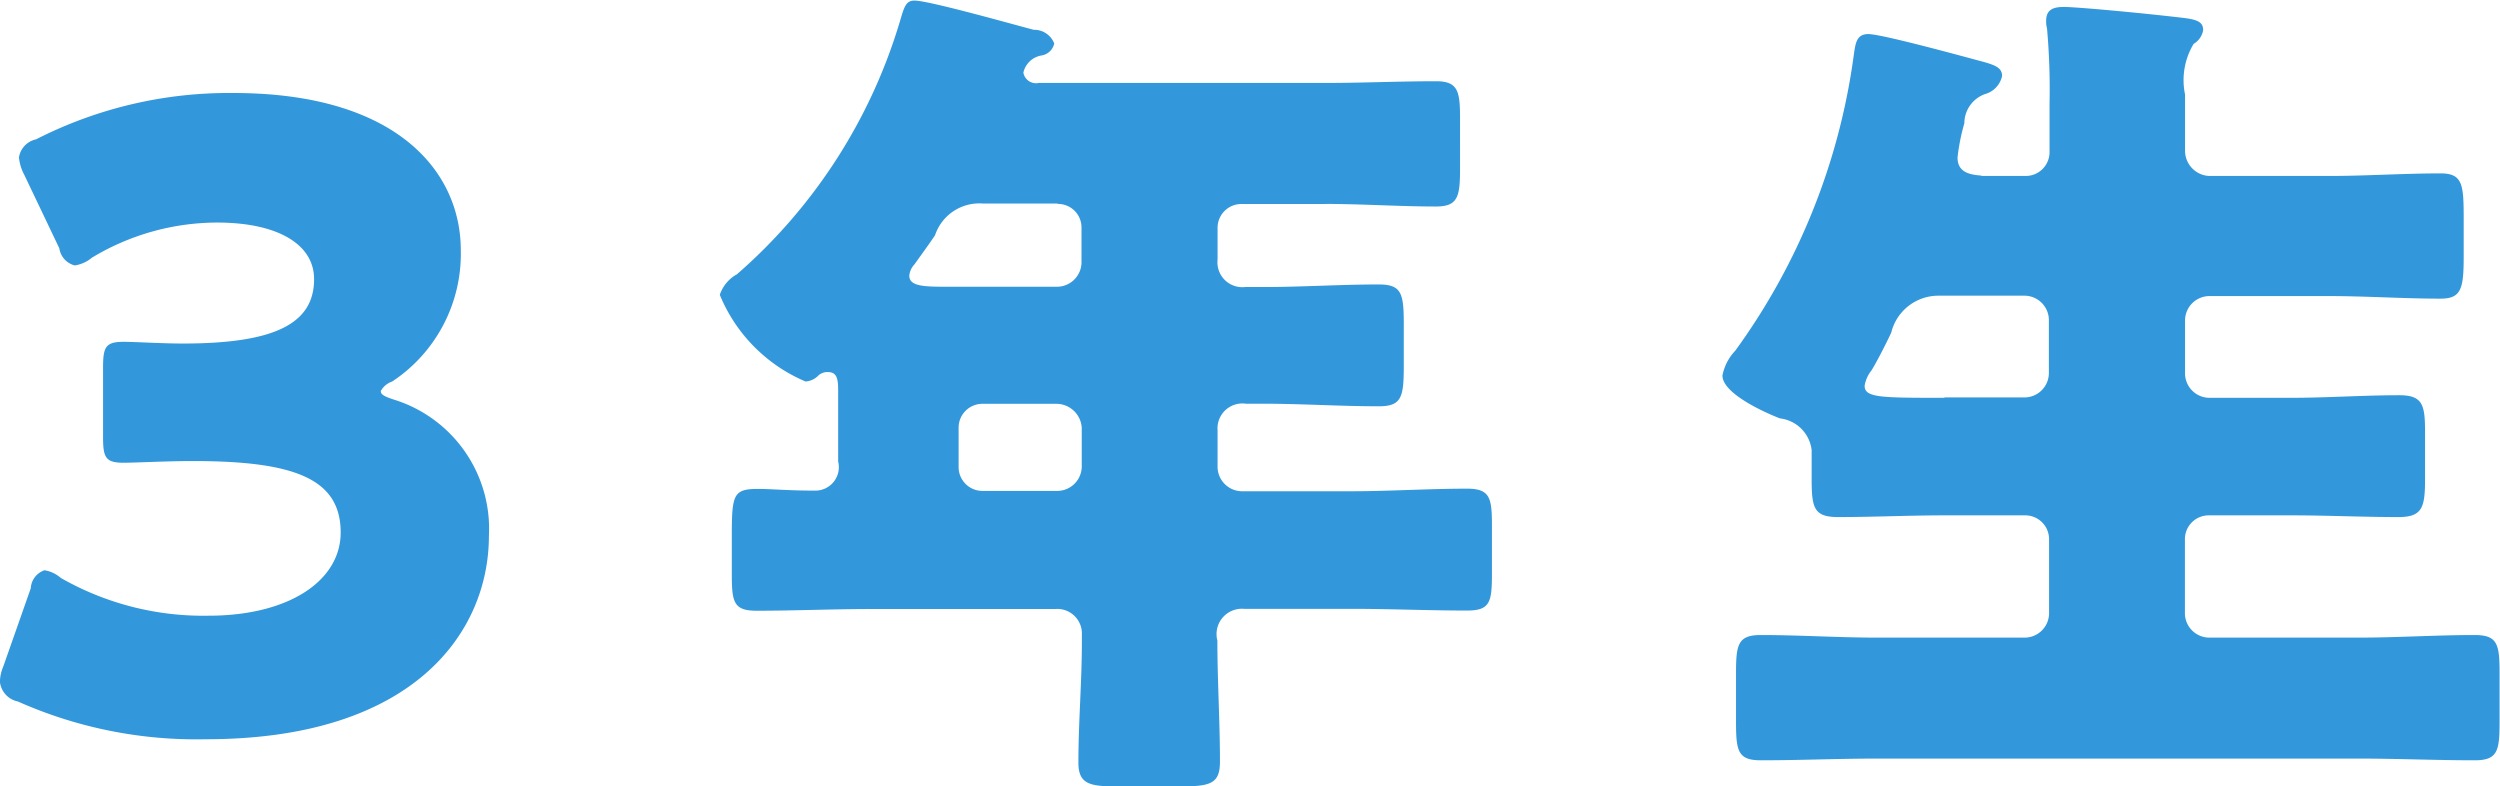<svg xmlns="http://www.w3.org/2000/svg" width="52.469" height="16.5"><path d="M8.231 8.007a3.211 3.211 0 001.44-2.755c0-1.657-1.35-3.3-4.771-3.3a8.9 8.9 0 00-4.142.972.461.461 0 00-.36.378.954.954 0 00.108.36l.739 1.549a.436.436 0 00.324.36.729.729 0 00.359-.162 5.1 5.1 0 012.629-.738c1.261 0 2.035.45 2.035 1.188 0 .936-.828 1.351-2.755 1.351-.432 0-1.008-.036-1.242-.036-.379 0-.432.108-.432.54v1.458c0 .432.053.54.432.54.234 0 .936-.036 1.441-.036 2.124 0 3.114.36 3.114 1.5 0 1.008-1.08 1.746-2.773 1.746a6.027 6.027 0 01-3.1-.792.692.692 0 00-.343-.162.423.423 0 00-.288.378L.07 13.985a.885.885 0 00-.072.324.475.475 0 00.378.414 9.209 9.209 0 003.944.792c4.392 0 5.941-2.269 5.941-4.267a2.837 2.837 0 00-2-2.863c-.216-.072-.269-.108-.269-.18a.438.438 0 01.239-.198zm13.932.468a.535.535 0 01.54.5v.828a.516.516 0 01-.5.5h-1.584a.5.5 0 01-.5-.5v-.828a.5.5 0 01.5-.5h1.549zm.035-4.195a.493.493 0 01.5.5v.738a.516.516 0 01-.5.5h-2.269c-.521 0-.845 0-.845-.234a.4.4 0 01.107-.234c.181-.252.324-.45.433-.612a.979.979 0 011.007-.666h1.567zm5.618 0c.774 0 1.549.054 2.322.054.469 0 .505-.216.505-.811V2.497c0-.576-.036-.792-.505-.792-.773 0-1.548.036-2.322.036h-6.014a.271.271 0 01-.324-.216.467.467 0 01.378-.36.326.326 0 00.27-.252.452.452 0 00-.432-.288c-.414-.108-2.2-.613-2.5-.613-.18 0-.216.126-.306.433a11.326 11.326 0 01-3.421 5.311.771.771 0 00-.36.432 3.361 3.361 0 001.8 1.819.415.415 0 00.269-.126.275.275 0 01.2-.072c.2 0 .215.162.215.4v1.476a.493.493 0 01-.485.612c-.559 0-.936-.036-1.188-.036-.523 0-.559.108-.559.973v.81c0 .594.036.774.522.774.792 0 1.6-.036 2.414-.036h3.852a.516.516 0 01.559.54v.144c0 .847-.073 1.693-.073 2.539 0 .45.235.5.811.5h1.314c.648 0 .846-.054.846-.522 0-.846-.054-1.692-.054-2.539a.532.532 0 01.558-.666h2.251c.811 0 1.62.036 2.431.036.486 0 .522-.18.522-.774v-1.009c0-.577-.036-.775-.522-.775-.811 0-1.62.054-2.431.054h-2.305a.516.516 0 01-.5-.5v-.779a.522.522 0 01.594-.558h.36c.811 0 1.621.054 2.431.054.486 0 .523-.2.523-.864v-.847c0-.648-.037-.846-.523-.846-.81 0-1.62.054-2.431.054h-.377a.522.522 0 01-.577-.576v-.666a.5.5 0 01.523-.5h1.746zm13.768-.595c-.252-.018-.5-.072-.5-.378a4.222 4.222 0 01.143-.72.652.652 0 01.433-.612.507.507 0 00.359-.378c0-.18-.143-.234-.485-.324-.469-.126-2.053-.558-2.323-.558-.252 0-.27.2-.306.45a13.631 13.631 0 01-2.485 6.194 1.044 1.044 0 00-.27.522c0 .378.882.774 1.206.9a.757.757 0 01.666.666v.612c0 .613.055.793.559.793.738 0 1.494-.036 2.232-.036h1.692a.5.5 0 01.5.5v1.566a.514.514 0 01-.5.5h-3.117c-.81 0-1.621-.054-2.431-.054-.486 0-.522.2-.522.811v1.008c0 .612.036.81.522.81.81 0 1.621-.036 2.431-.036h10.118c.811 0 1.621.036 2.431.036.486 0 .523-.2.523-.81v-1.008c0-.613-.037-.811-.523-.811-.81 0-1.62.054-2.431.054h-3.15a.514.514 0 01-.5-.5v-1.566a.5.5 0 01.5-.5h1.732c.755 0 1.494.036 2.25.036.5 0 .558-.2.558-.793v-.972c0-.576-.036-.792-.54-.792-.756 0-1.513.054-2.268.054h-1.729a.514.514 0 01-.5-.5V6.714a.514.514 0 01.5-.5h2.521c.774 0 1.566.054 2.34.054.432 0 .487-.2.487-.882v-.792c0-.72-.019-.955-.487-.955-.774 0-1.566.054-2.34.054h-2.521a.531.531 0 01-.5-.522V1.983a1.475 1.475 0 01.18-1.062.415.415 0 00.2-.288c0-.162-.108-.216-.378-.253-.9-.108-2.287-.234-2.539-.234-.2 0-.378.036-.378.289a.555.555 0 00.018.162 14.435 14.435 0 01.053 1.584v1.026a.5.5 0 01-.5.486h-.927zm-.775 4.664c-1.332 0-1.675 0-1.675-.252a.688.688 0 01.145-.324c.09-.144.288-.522.414-.793a1.017 1.017 0 01.99-.774h1.818a.514.514 0 01.5.5v1.135a.514.514 0 01-.5.5h-1.692z" fill="#3398db" fill-rule="evenodd"/></svg>